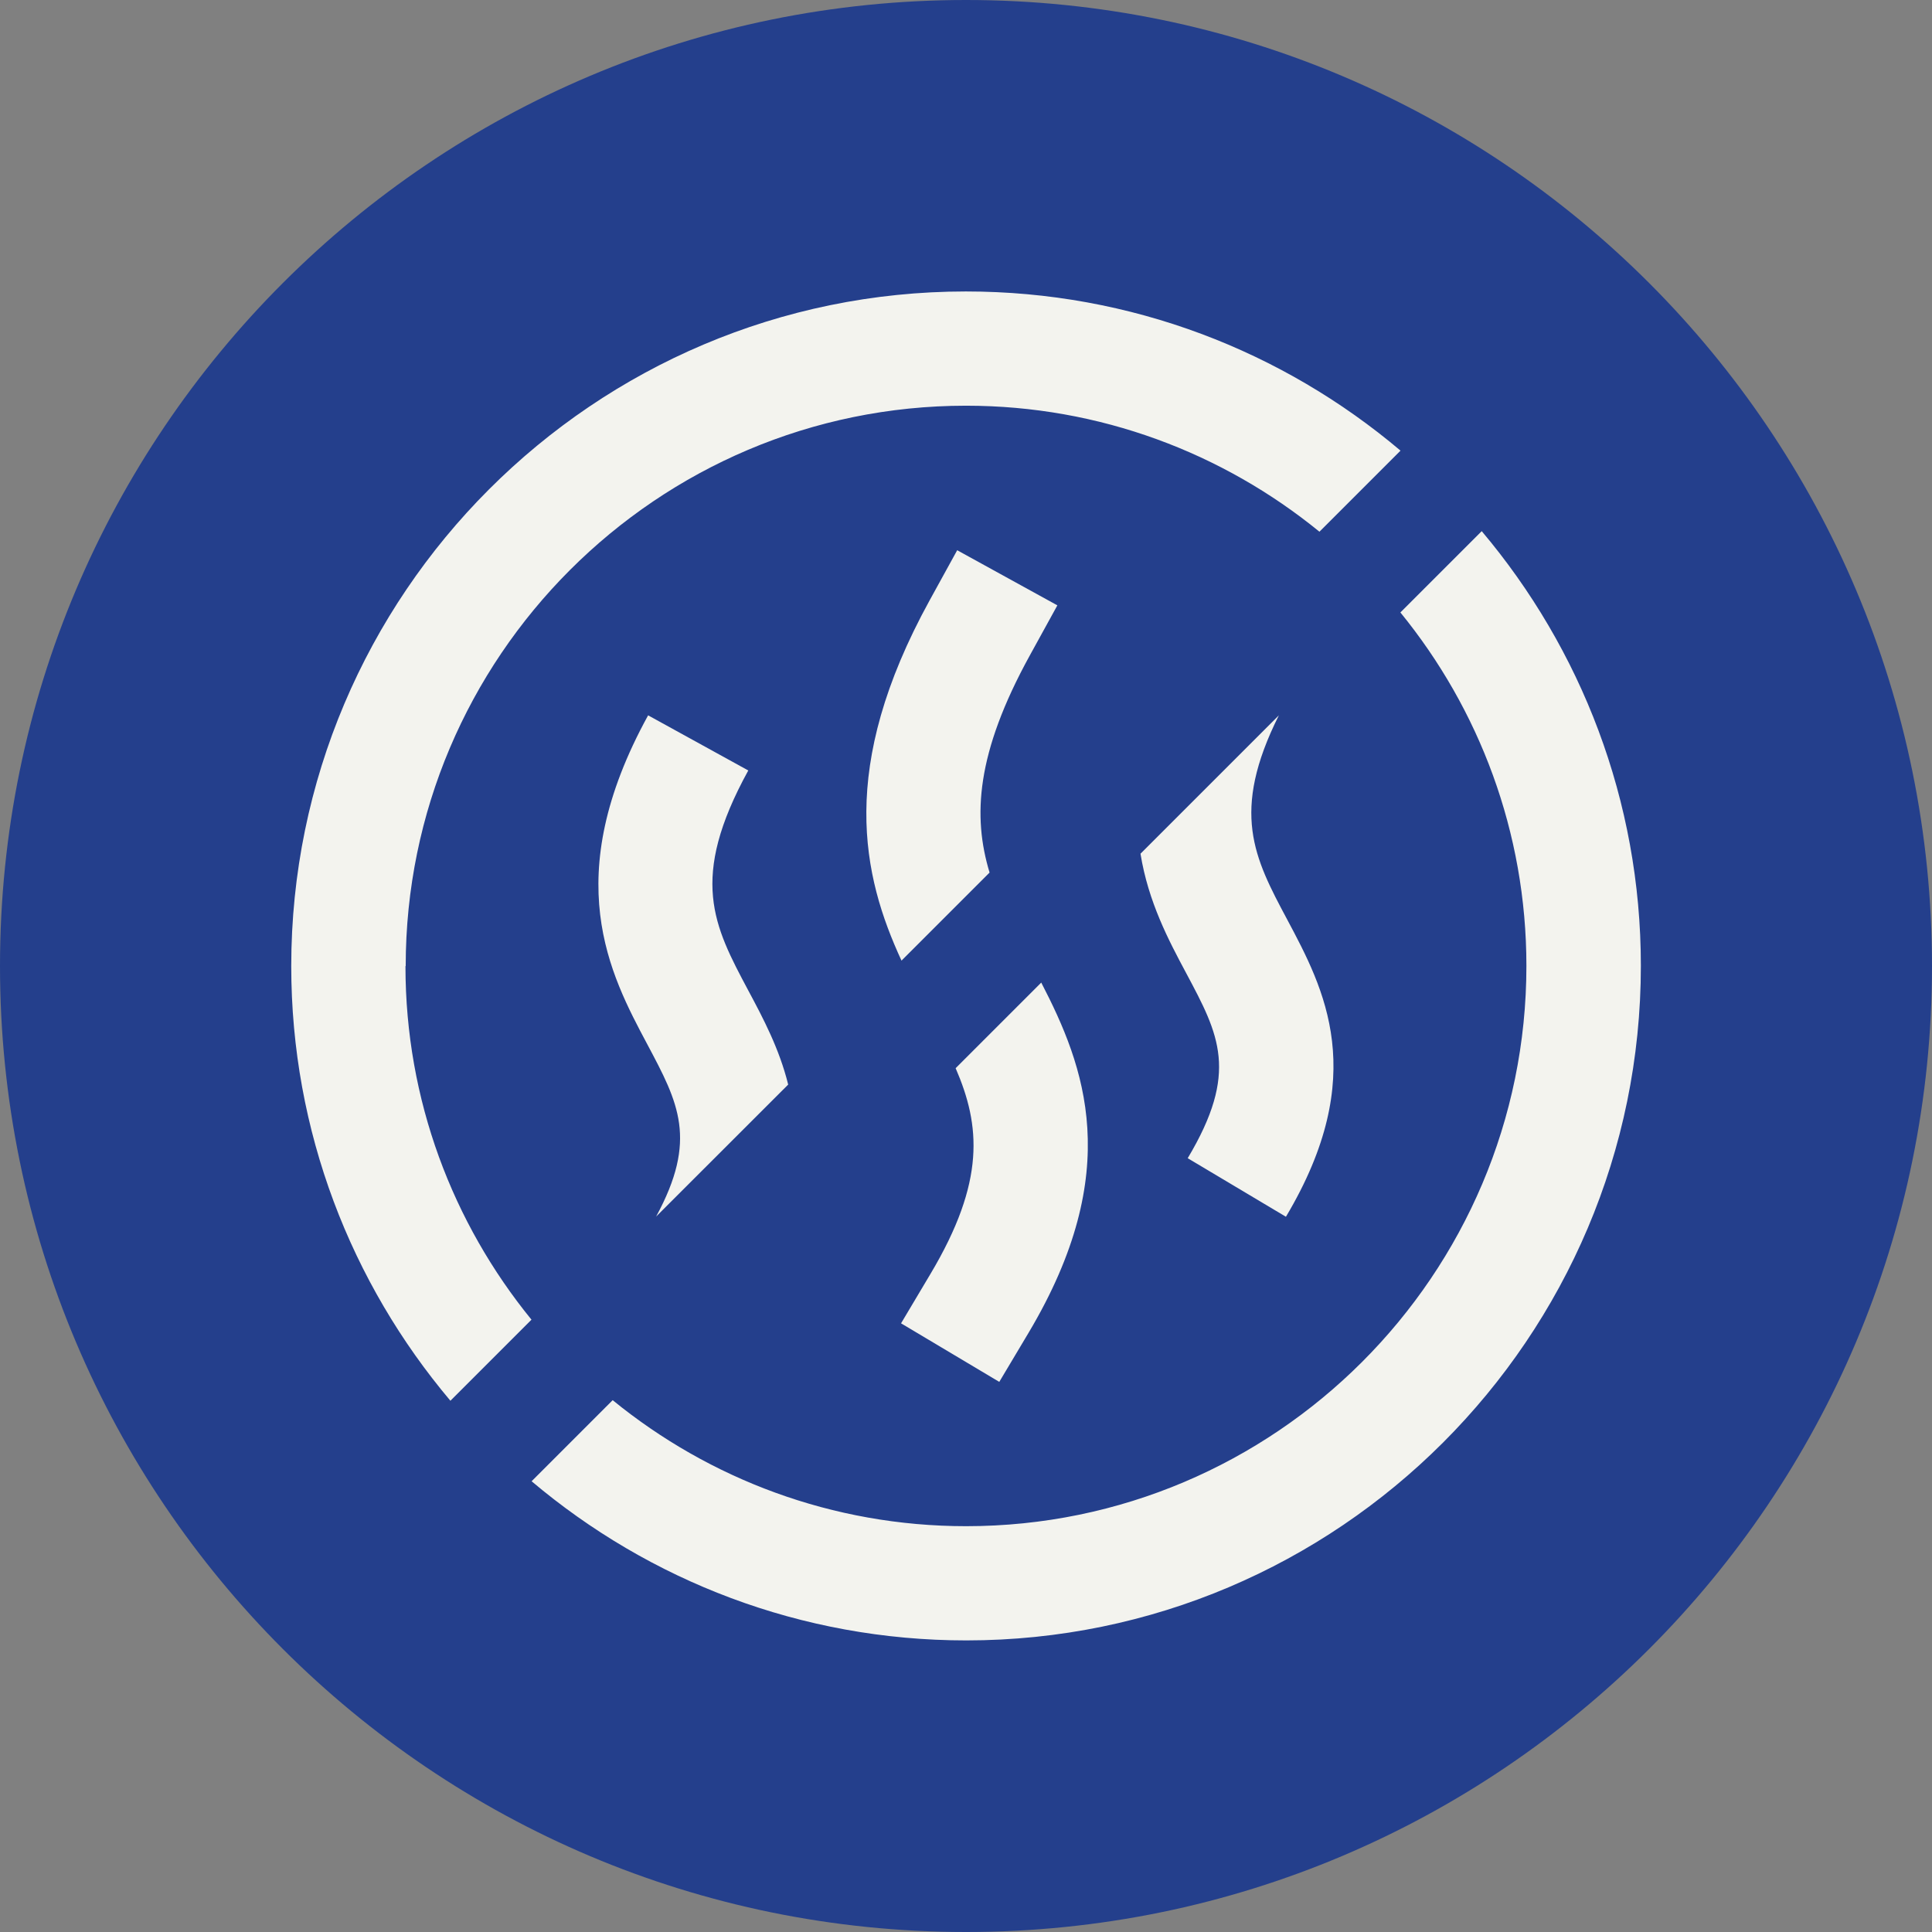<svg width="107" height="107" viewBox="0 0 107 107" fill="none" xmlns="http://www.w3.org/2000/svg">
<rect x="0" y="0" width="107" height="107" fill="#808080" stroke="none"/>
<g clip-path="url(#clip0_6_19)">
<path d="M53.5 107C83.047 107 107 83.047 107 53.5C107 23.953 83.047 0 53.5 0C23.953 0 0 23.953 0 53.5C0 83.047 23.953 107 53.5 107Z" fill="#243F8C"/>
<path d="M82.049 29.429L77.558 33.919C81.915 39.264 84.537 46.078 84.537 53.494C84.537 70.605 70.618 84.525 53.506 84.525C46.091 84.525 39.276 81.903 33.931 77.546L29.442 82.036C35.952 87.533 44.349 90.851 53.513 90.851C74.114 90.851 90.876 74.088 90.876 53.487C90.876 44.324 87.552 35.926 82.061 29.416L82.049 29.429Z" fill="#F3F3EE"/>
<path d="M22.469 53.5C22.469 36.389 36.389 22.469 53.5 22.469C60.916 22.469 67.73 25.091 73.075 29.448L77.565 24.958C71.061 19.461 62.657 16.142 53.494 16.142C32.893 16.142 16.13 32.906 16.13 53.506C16.13 62.67 19.455 71.067 24.945 77.578L29.435 73.088C25.078 67.743 22.456 60.928 22.456 53.513L22.469 53.5Z" fill="#F3F3EE"/>
<path d="M36.332 67.382L43.652 60.067C43.165 58.091 42.266 56.394 41.442 54.855C39.53 51.264 38.143 48.674 41.442 42.671L35.895 39.618C30.942 48.63 33.779 53.95 35.85 57.838C37.579 61.087 38.656 63.113 36.332 67.388V67.382Z" fill="#F3F3EE"/>
<path d="M52.924 59.155C54.298 62.328 54.596 65.418 51.524 70.567L49.903 73.29L55.343 76.533L56.964 73.816C62.315 64.836 60.061 59.041 57.667 54.418L52.924 59.161V59.155Z" fill="#F3F3EE"/>
<path d="M54.804 48.32C53.867 45.217 54.051 41.721 57.034 36.3L58.56 33.526L53.012 30.474L51.486 33.248C46.388 42.519 47.756 48.503 49.928 53.202L54.811 48.32H54.804Z" fill="#F3F3EE"/>
<path d="M70.833 39.612L63.164 47.281C63.595 49.953 64.728 52.088 65.697 53.899C67.521 57.319 68.623 59.383 65.779 64.145L71.219 67.388C75.887 59.554 73.335 54.767 71.283 50.916C69.465 47.509 68.135 44.989 70.833 39.606V39.612Z" fill="#F3F3EE"/>
</g>
<defs>
<clipPath id="clip0_6_19">
<rect width="107" height="107" fill="white"/>
</clipPath>
</defs>
</svg>
